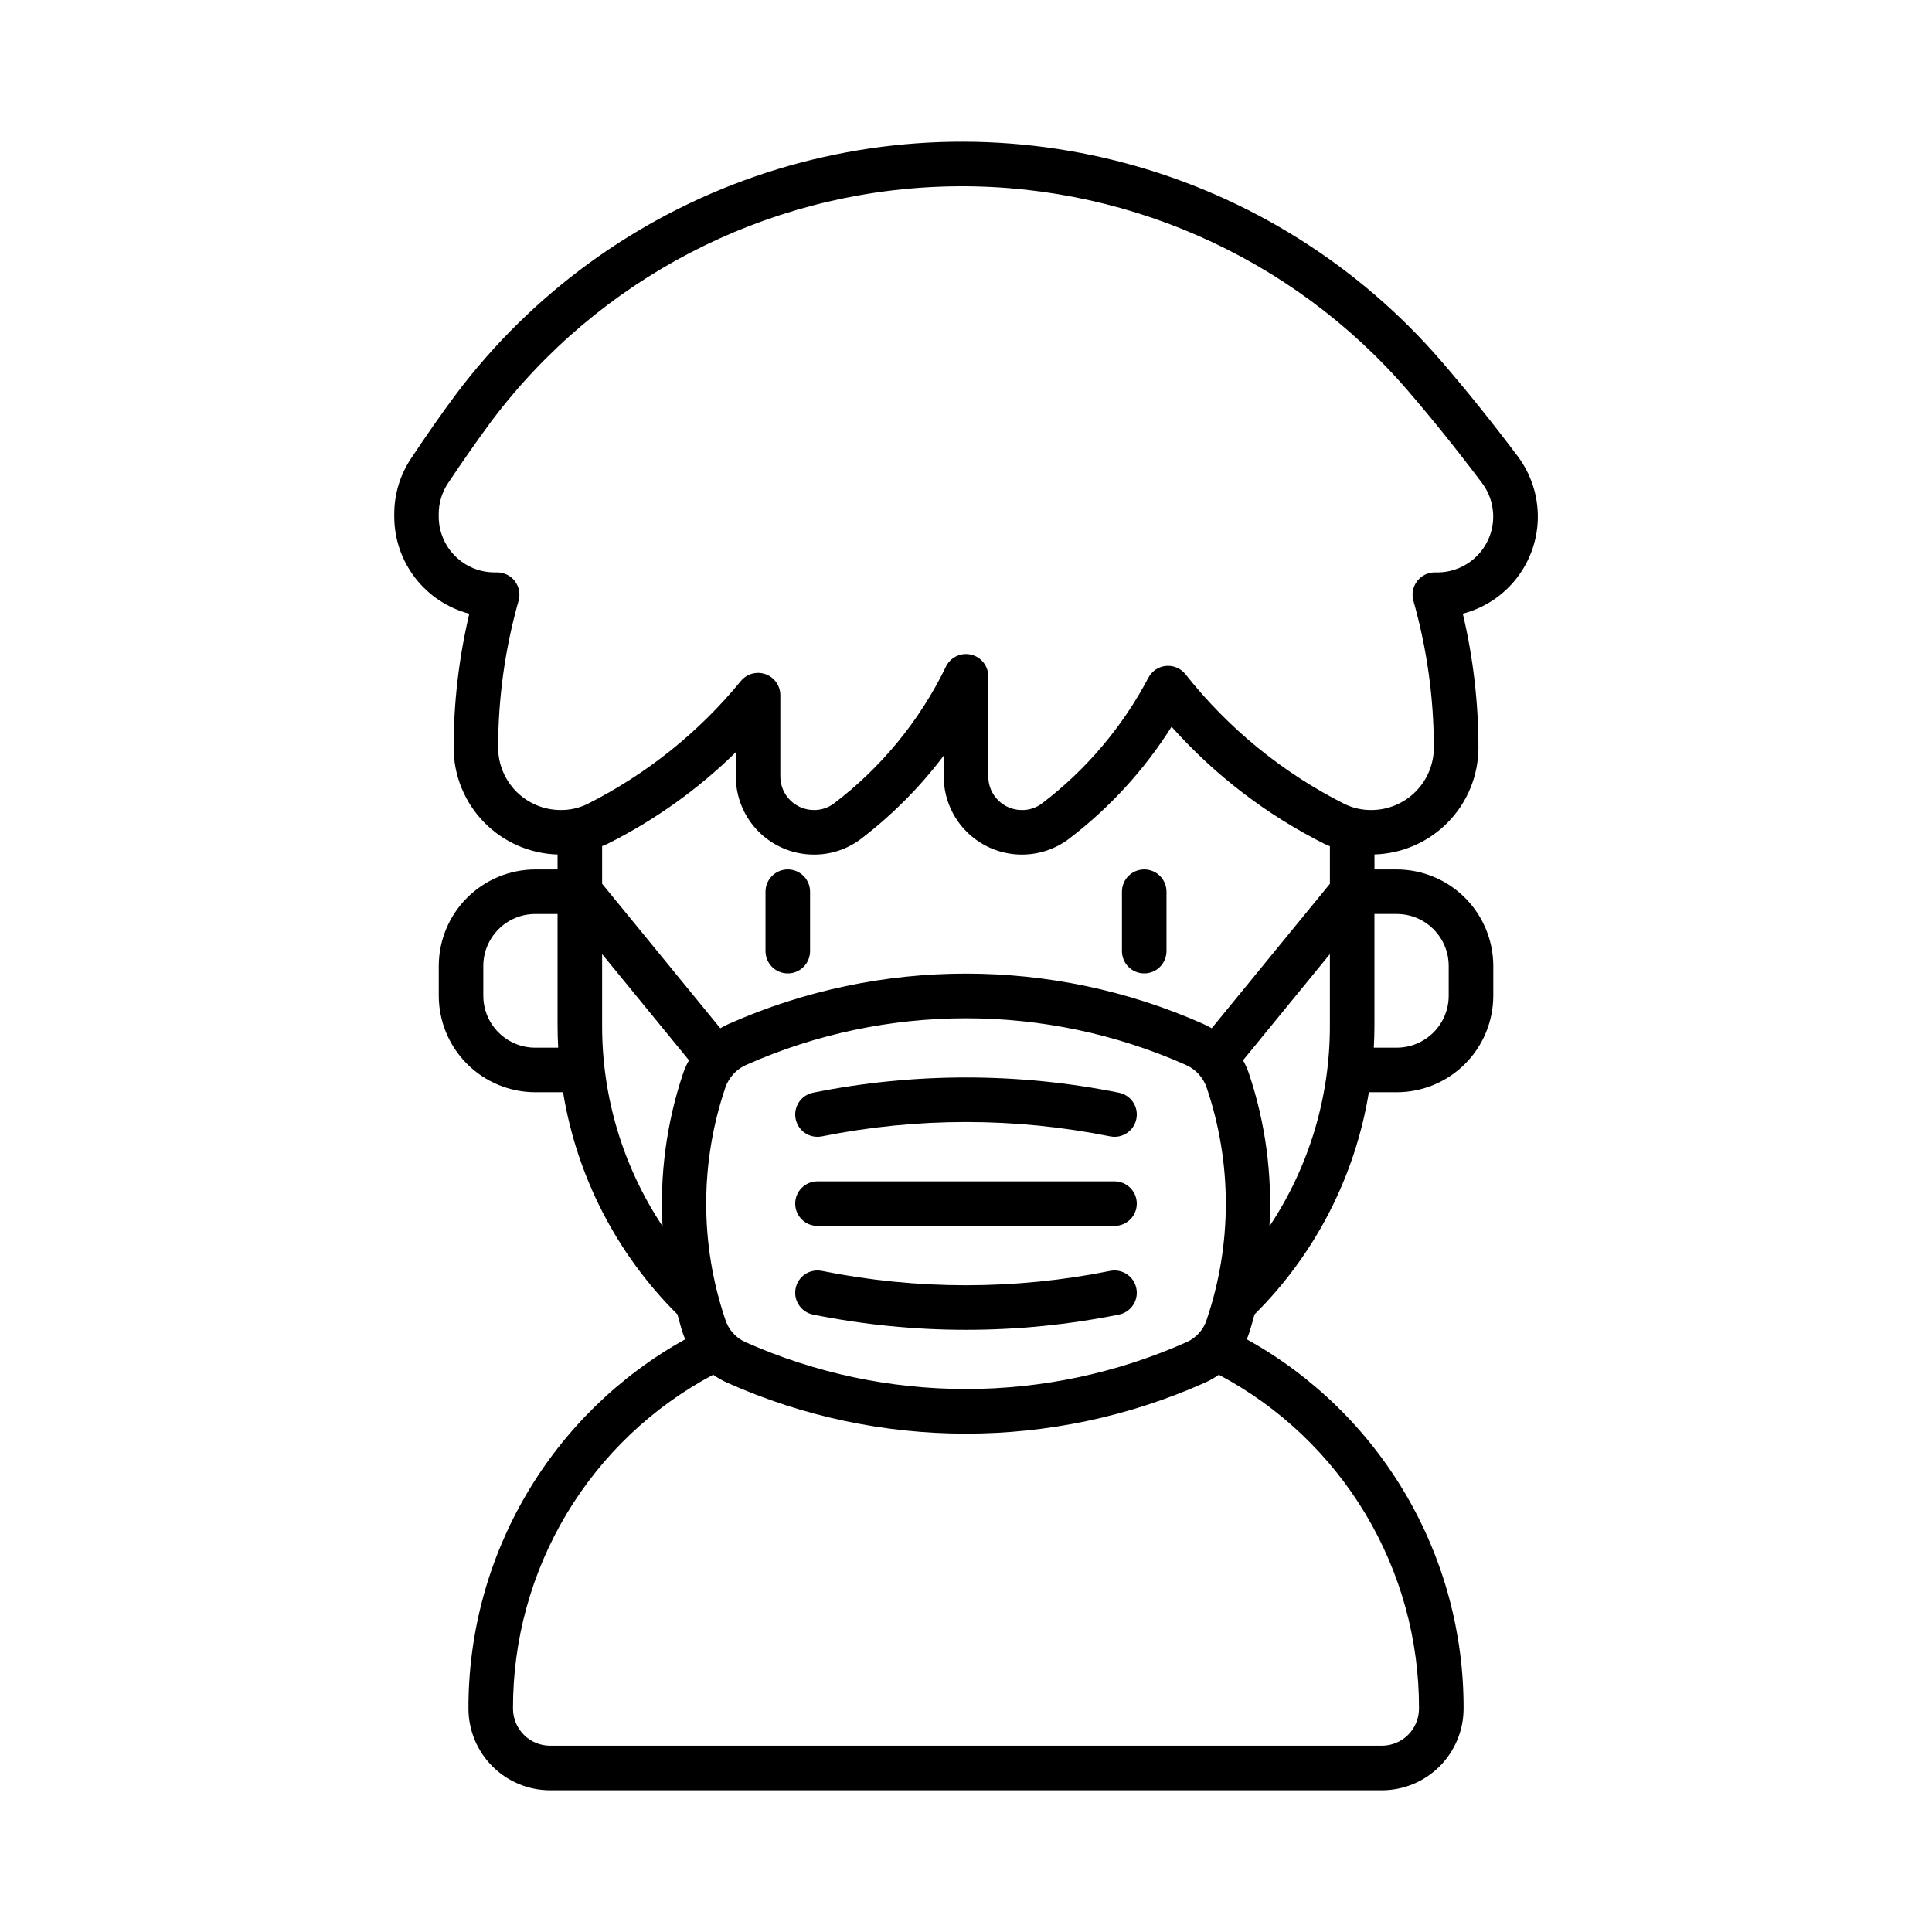 <?xml version="1.0" encoding="UTF-8"?>
<!-- Uploaded to: SVG Repo, www.svgrepo.com, Generator: SVG Repo Mixer Tools -->
<svg fill="#000000" width="800px" height="800px" version="1.1" viewBox="144 144 512 512" xmlns="http://www.w3.org/2000/svg">
 <g>
  <path d="m551.54 280.91c0-5.742-1.855-11.332-5.289-15.938-6.715-8.93-13.547-17.438-20.305-25.281h-0.004c-21.918-25.391-50.945-43.629-83.336-52.359-32.387-8.73-66.648-7.551-98.363 3.383-31.711 10.934-59.418 31.121-79.543 57.957-3.938 5.316-7.902 11-11.809 16.891v-0.004c-2.891 4.359-4.422 9.473-4.41 14.699v0.652c0.008 5.883 1.961 11.598 5.559 16.254s8.637 7.988 14.328 9.48c-2.75 11.625-4.144 23.527-4.156 35.473 0.008 7.379 2.887 14.461 8.031 19.754 5.144 5.289 12.145 8.367 19.52 8.582v3.961h-5.902c-6.785 0.008-13.285 2.707-18.082 7.504-4.797 4.797-7.496 11.297-7.504 18.082v7.871c0.008 6.781 2.707 13.285 7.504 18.082 4.797 4.797 11.297 7.492 18.082 7.5h7.359c3.641 22.332 14.25 42.941 30.309 58.883 0.477 1.691 0.906 3.387 1.465 5.074 0.172 0.516 0.395 1.016 0.59 1.516-17.457 9.684-31.992 23.871-42.094 41.086-10.102 17.219-15.402 36.828-15.344 56.789 0.008 5.738 2.289 11.242 6.348 15.301 4.059 4.055 9.562 6.34 15.301 6.344h220.42c5.738-0.004 11.242-2.289 15.301-6.344 4.059-4.059 6.34-9.562 6.348-15.301 0.062-19.969-5.238-39.582-15.348-56.801-10.109-17.219-24.656-31.406-42.117-41.082 0.207-0.496 0.418-0.992 0.59-1.508 0.559-1.688 0.992-3.383 1.469-5.074 16.055-15.941 26.664-36.551 30.305-58.883h7.391c6.781-0.008 13.285-2.703 18.078-7.5 4.797-4.797 7.496-11.301 7.504-18.082v-7.871c-0.008-6.785-2.707-13.285-7.504-18.082-4.793-4.797-11.297-7.496-18.078-7.504h-5.906v-3.977c7.375-0.211 14.379-3.293 19.523-8.582 5.144-5.289 8.023-12.375 8.027-19.754-0.004-11.945-1.395-23.848-4.141-35.473 5.691-1.488 10.727-4.82 14.324-9.473s5.551-10.363 5.562-16.246zm-191.85 89.566c4.477 0.023 8.844-1.422 12.422-4.121 8.297-6.332 15.695-13.773 21.984-22.105v5.539-0.004c0.008 5.152 1.934 10.113 5.398 13.922 3.469 3.809 8.23 6.188 13.355 6.676 5.129 0.488 10.254-0.949 14.375-4.035 10.785-8.215 20.016-18.293 27.25-29.758 11.453 12.836 25.234 23.387 40.617 31.094 0.434 0.211 0.898 0.395 1.344 0.566v9.965l-31.316 38.277v0.004c-0.785-0.461-1.594-0.871-2.426-1.23-39.93-17.668-85.461-17.668-125.39 0-0.832 0.359-1.637 0.77-2.418 1.23l-31.316-38.289v-9.969c0.445-0.188 0.906-0.352 1.336-0.562 12.559-6.285 24.062-14.492 34.09-24.328v6.434c0.004 5.488 2.188 10.75 6.066 14.629s9.141 6.062 14.629 6.066zm-23.477 123.22c-6.75-19.926-6.75-41.52 0-61.445 0.938-2.766 3.016-4.996 5.707-6.125 36.988-16.363 79.168-16.363 116.16 0 2.699 1.133 4.777 3.371 5.711 6.144 6.75 19.926 6.75 41.516 0 61.441-0.832 2.648-2.758 4.812-5.293 5.949-37.23 16.594-79.758 16.594-116.99 0-2.535-1.141-4.465-3.312-5.293-5.965zm-50.355-72.051c-7.609 0-13.777-6.168-13.777-13.777v-7.871c0-7.609 6.168-13.777 13.777-13.777h5.902v29.52c0 1.969 0.062 3.938 0.164 5.902zm17.711-5.906v-18.891l23.016 28.125c-0.633 1.133-1.16 2.316-1.578 3.543-4.359 13.016-6.199 26.746-5.422 40.449-10.488-15.766-16.062-34.289-16.016-53.227zm216.48 181.05v0.004c0 2.609-1.035 5.109-2.883 6.957-1.844 1.844-4.348 2.883-6.957 2.883h-220.42c-5.434 0-9.84-4.406-9.84-9.84-0.051-18.18 4.867-36.027 14.215-51.621 9.348-15.59 22.777-28.332 38.836-36.855 1.203 0.863 2.5 1.594 3.859 2.18 40.188 17.914 86.09 17.914 126.28 0 1.359-0.586 2.656-1.312 3.859-2.176 16.062 8.516 29.496 21.258 38.844 36.852 9.352 15.59 14.262 33.441 14.207 51.621zm-45.051-168.25c-0.418-1.234-0.945-2.426-1.574-3.562l23.008-28.133v18.891c0.055 18.945-5.519 37.477-16.012 53.25 0.777-13.703-1.062-27.43-5.422-40.445zm39.148-42.324c7.606 0 13.773 6.168 13.773 13.777v7.871c0 3.652-1.449 7.156-4.035 9.742-2.582 2.582-6.086 4.035-9.738 4.035h-6.07c0.102-1.969 0.164-3.938 0.164-5.902v-29.523zm10.801-90.527h-0.703c-1.848 0-3.59 0.867-4.707 2.34-1.117 1.477-1.477 3.391-0.973 5.168 3.59 12.668 5.414 25.77 5.422 38.938-0.012 4.379-1.754 8.578-4.856 11.676-3.098 3.102-7.297 4.844-11.676 4.856-2.453 0.023-4.875-0.516-7.086-1.574-16.414-8.262-30.82-20.008-42.215-34.426-1.117-1.398-2.812-2.211-4.602-2.211-0.188 0-0.395 0-0.57 0.027-1.988 0.191-3.742 1.375-4.664 3.148-6.875 13.047-16.523 24.434-28.273 33.352-1.516 1.121-3.359 1.711-5.246 1.688-4.91 0-8.891-3.981-8.895-8.891v-26.539c0.004-2.758-1.902-5.148-4.59-5.762s-5.441 0.715-6.637 3.199c-6.918 14.281-17.113 26.723-29.758 36.305-1.516 1.117-3.352 1.707-5.231 1.684-4.906-0.008-8.883-3.984-8.891-8.891v-21.547c0-2.488-1.562-4.707-3.898-5.551-2.34-0.844-4.957-0.129-6.547 1.781-11.141 13.609-25.016 24.723-40.723 32.633-2.199 1.059-4.617 1.598-7.059 1.574-4.391-0.008-8.598-1.754-11.703-4.856-3.102-3.106-4.848-7.312-4.852-11.699 0.008-13.16 1.832-26.254 5.418-38.914 0.504-1.777 0.145-3.691-0.973-5.168-1.113-1.473-2.856-2.34-4.707-2.34h-0.699c-3.922-0.004-7.68-1.562-10.449-4.336-2.773-2.769-4.332-6.527-4.336-10.449v-0.652c-0.012-2.898 0.836-5.738 2.434-8.156 3.812-5.727 7.68-11.258 11.492-16.422 28.344-37.738 72.25-60.617 119.42-62.223 47.172-1.605 92.531 18.23 123.38 53.957 6.59 7.648 13.258 15.949 19.812 24.672 2.188 2.949 3.199 6.606 2.84 10.258-0.359 3.656-2.062 7.043-4.781 9.512-2.715 2.469-6.254 3.84-9.926 3.848z"/>
  <path d="m361.8 445.15c25.215-5.07 51.188-5.07 76.406 0 3.195 0.641 6.305-1.434 6.945-4.633 0.641-3.199-1.434-6.309-4.633-6.945-26.742-5.379-54.289-5.379-81.035 0-3.195 0.637-5.269 3.746-4.633 6.945 0.641 3.199 3.75 5.273 6.949 4.633z"/>
  <path d="m359.48 492.38c26.746 5.383 54.293 5.383 81.035 0 3.199-0.637 5.273-3.746 4.633-6.945-0.641-3.199-3.75-5.273-6.945-4.633-25.219 5.07-51.191 5.07-76.406 0-3.199-0.641-6.309 1.434-6.949 4.633-0.637 3.199 1.438 6.309 4.633 6.945z"/>
  <path d="m439.36 457.07h-78.723c-3.258 0-5.902 2.644-5.902 5.906 0 3.258 2.644 5.902 5.902 5.902h78.723c3.262 0 5.902-2.644 5.902-5.902 0-3.262-2.641-5.906-5.902-5.906z"/>
  <path d="m447.23 401.96c3.262 0 5.902-2.641 5.902-5.902v-15.742c0-3.262-2.641-5.906-5.902-5.906s-5.902 2.644-5.902 5.906v15.742c0 3.262 2.641 5.902 5.902 5.902z"/>
  <path d="m352.77 401.96c3.262 0 5.906-2.641 5.906-5.902v-15.742c0-3.262-2.644-5.906-5.906-5.906s-5.902 2.644-5.902 5.906v15.742c0 3.262 2.641 5.902 5.902 5.902z"/>
 </g>
</svg>